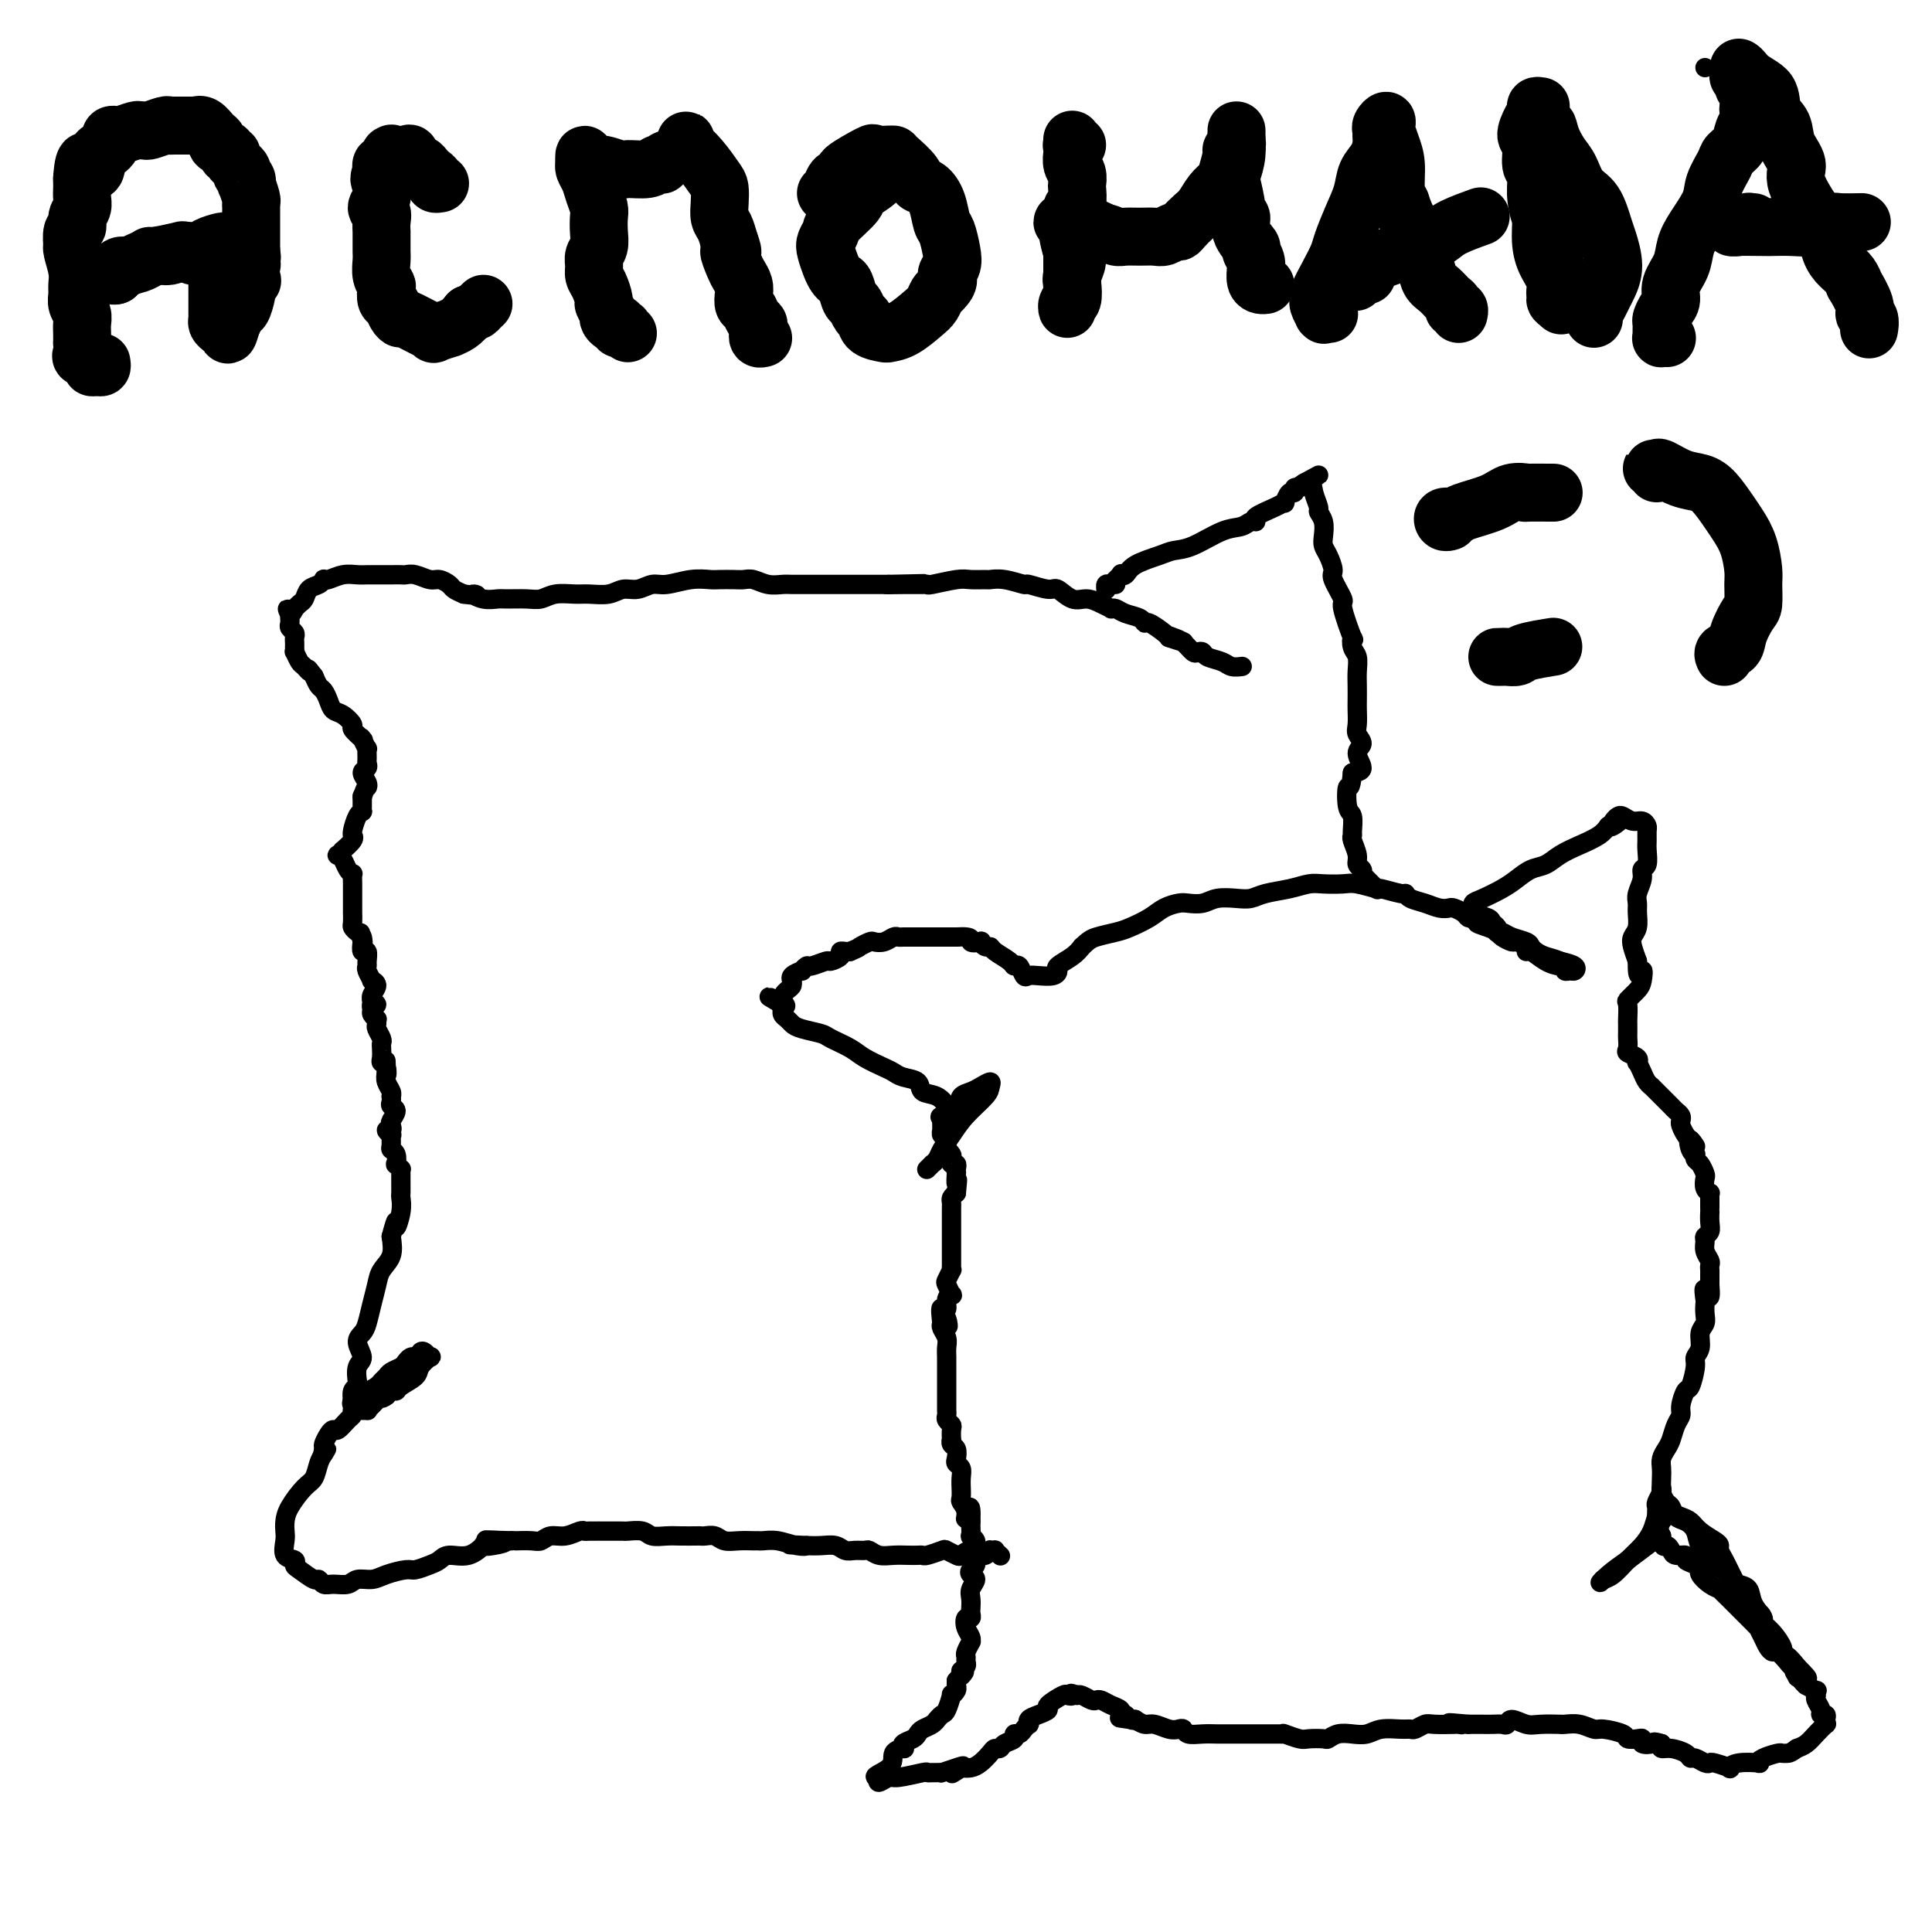 <svg viewBox='0 0 400 400' version='1.1' xmlns='http://www.w3.org/2000/svg' xmlns:xlink='http://www.w3.org/1999/xlink'><g fill='none' stroke='rgb(0,0,0)' stroke-width='4' stroke-linecap='round' stroke-linejoin='round'><path d='M353,14c0.000,0.000 0.000,0.000 0,0c0.000,0.000 0.000,0.000 0,0'/><path d='M197,229c0.123,0.015 0.246,0.030 0,0c-0.246,-0.030 -0.862,-0.106 -1,0c-0.138,0.106 0.202,0.393 0,0c-0.202,-0.393 -0.947,-1.468 -2,-2c-1.053,-0.532 -2.416,-0.523 -3,-1c-0.584,-0.477 -0.390,-1.440 -1,-2c-0.610,-0.560 -2.024,-0.716 -3,-1c-0.976,-0.284 -1.515,-0.696 -2,-1c-0.485,-0.304 -0.915,-0.501 -2,-1c-1.085,-0.499 -2.826,-1.299 -4,-2c-1.174,-0.701 -1.782,-1.301 -3,-2c-1.218,-0.699 -3.047,-1.497 -4,-2c-0.953,-0.503 -1.030,-0.712 -2,-1c-0.970,-0.288 -2.834,-0.656 -4,-1c-1.166,-0.344 -1.633,-0.666 -2,-1c-0.367,-0.334 -0.634,-0.681 -1,-1c-0.366,-0.319 -0.830,-0.611 -1,-1c-0.170,-0.389 -0.046,-0.874 0,-1c0.046,-0.126 0.013,0.107 0,0c-0.013,-0.107 -0.007,-0.553 0,-1'/><path d='M162,208c-5.403,-3.217 -1.409,-0.761 0,0c1.409,0.761 0.235,-0.174 0,-1c-0.235,-0.826 0.471,-1.545 1,-2c0.529,-0.455 0.882,-0.648 1,-1c0.118,-0.352 0.003,-0.864 0,-1c-0.003,-0.136 0.108,0.103 0,0c-0.108,-0.103 -0.434,-0.548 0,-1c0.434,-0.452 1.630,-0.910 2,-1c0.370,-0.090 -0.085,0.187 0,0c0.085,-0.187 0.710,-0.837 1,-1c0.290,-0.163 0.245,0.163 1,0c0.755,-0.163 2.310,-0.814 3,-1c0.690,-0.186 0.514,0.094 1,0c0.486,-0.094 1.636,-0.561 2,-1c0.364,-0.439 -0.056,-0.849 0,-1c0.056,-0.151 0.587,-0.043 1,0c0.413,0.043 0.706,0.022 1,0'/><path d='M176,197c2.198,-0.940 1.692,-0.792 2,-1c0.308,-0.208 1.430,-0.774 2,-1c0.570,-0.226 0.586,-0.113 1,0c0.414,0.113 1.224,0.226 2,0c0.776,-0.226 1.518,-0.793 2,-1c0.482,-0.207 0.705,-0.056 1,0c0.295,0.056 0.661,0.015 1,0c0.339,-0.015 0.651,-0.004 1,0c0.349,0.004 0.737,0.001 1,0c0.263,-0.001 0.402,-0.000 1,0c0.598,0.000 1.655,0.000 2,0c0.345,-0.000 -0.023,-0.000 0,0c0.023,0.000 0.437,0.000 1,0c0.563,-0.000 1.275,-0.000 2,0c0.725,0.000 1.465,0.000 2,0c0.535,-0.000 0.867,-0.000 1,0c0.133,0.000 0.066,0.000 0,0'/><path d='M198,194c3.958,-0.242 2.854,0.653 3,1c0.146,0.347 1.543,0.148 2,0c0.457,-0.148 -0.025,-0.243 0,0c0.025,0.243 0.556,0.826 1,1c0.444,0.174 0.801,-0.061 1,0c0.199,0.061 0.238,0.416 1,1c0.762,0.584 2.245,1.396 3,2c0.755,0.604 0.782,0.999 1,1c0.218,0.001 0.629,-0.391 1,0c0.371,0.391 0.703,1.566 1,2c0.297,0.434 0.560,0.128 1,0c0.440,-0.128 1.056,-0.079 2,0c0.944,0.079 2.217,0.187 3,0c0.783,-0.187 1.076,-0.669 1,-1c-0.076,-0.331 -0.520,-0.512 0,-1c0.520,-0.488 2.006,-1.282 3,-2c0.994,-0.718 1.497,-1.359 2,-2'/><path d='M224,196c1.399,-1.330 1.896,-1.655 3,-2c1.104,-0.345 2.813,-0.709 4,-1c1.187,-0.291 1.850,-0.509 3,-1c1.150,-0.491 2.787,-1.255 4,-2c1.213,-0.745 2.004,-1.471 3,-2c0.996,-0.529 2.199,-0.860 3,-1c0.801,-0.140 1.201,-0.089 2,0c0.799,0.089 1.997,0.217 3,0c1.003,-0.217 1.811,-0.779 3,-1c1.189,-0.221 2.759,-0.101 4,0c1.241,0.101 2.155,0.185 3,0c0.845,-0.185 1.623,-0.638 3,-1c1.377,-0.362 3.353,-0.634 5,-1c1.647,-0.366 2.964,-0.826 4,-1c1.036,-0.174 1.790,-0.062 3,0c1.210,0.062 2.874,0.073 4,0c1.126,-0.073 1.713,-0.231 3,0c1.287,0.231 3.275,0.849 4,1c0.725,0.151 0.189,-0.167 1,0c0.811,0.167 2.969,0.819 4,1c1.031,0.181 0.935,-0.109 1,0c0.065,0.109 0.293,0.617 1,1c0.707,0.383 1.895,0.641 3,1c1.105,0.359 2.127,0.818 3,1c0.873,0.182 1.596,0.087 2,0c0.404,-0.087 0.490,-0.168 1,0c0.510,0.168 1.445,0.584 2,1c0.555,0.416 0.730,0.833 1,1c0.270,0.167 0.635,0.083 1,0'/><path d='M305,190c5.395,1.262 1.884,0.916 1,1c-0.884,0.084 0.861,0.596 2,1c1.139,0.404 1.672,0.699 2,1c0.328,0.301 0.452,0.607 1,1c0.548,0.393 1.521,0.874 2,1c0.479,0.126 0.462,-0.103 1,0c0.538,0.103 1.629,0.539 2,1c0.371,0.461 0.023,0.945 0,1c-0.023,0.055 0.280,-0.321 1,0c0.720,0.321 1.856,1.340 3,2c1.144,0.660 2.296,0.962 3,1c0.704,0.038 0.961,-0.189 1,0c0.039,0.189 -0.142,0.794 0,1c0.142,0.206 0.605,0.014 1,0c0.395,-0.014 0.722,0.150 1,0c0.278,-0.150 0.508,-0.614 0,-1c-0.508,-0.386 -1.754,-0.693 -3,-1'/><path d='M323,199c-1.037,-0.488 -2.130,-0.708 -3,-1c-0.870,-0.292 -1.518,-0.656 -2,-1c-0.482,-0.344 -0.798,-0.667 -1,-1c-0.202,-0.333 -0.289,-0.677 -1,-1c-0.711,-0.323 -2.046,-0.625 -3,-1c-0.954,-0.375 -1.527,-0.821 -2,-1c-0.473,-0.179 -0.845,-0.089 -1,0c-0.155,0.089 -0.091,0.179 0,0c0.091,-0.179 0.211,-0.625 0,-1c-0.211,-0.375 -0.751,-0.678 -1,-1c-0.249,-0.322 -0.206,-0.663 -1,-1c-0.794,-0.337 -2.424,-0.671 -3,-1c-0.576,-0.329 -0.097,-0.654 0,-1c0.097,-0.346 -0.190,-0.712 0,-1c0.190,-0.288 0.855,-0.496 2,-1c1.145,-0.504 2.770,-1.304 4,-2c1.230,-0.696 2.064,-1.289 3,-2c0.936,-0.711 1.973,-1.541 3,-2c1.027,-0.459 2.043,-0.546 3,-1c0.957,-0.454 1.854,-1.276 3,-2c1.146,-0.724 2.539,-1.349 4,-2c1.461,-0.651 2.989,-1.329 4,-2c1.011,-0.671 1.506,-1.336 2,-2'/><path d='M333,171c4.572,-2.739 2.001,-0.586 1,0c-1.001,0.586 -0.434,-0.394 0,-1c0.434,-0.606 0.733,-0.839 1,-1c0.267,-0.161 0.502,-0.251 1,0c0.498,0.251 1.258,0.844 2,1c0.742,0.156 1.467,-0.125 2,0c0.533,0.125 0.876,0.657 1,1c0.124,0.343 0.029,0.497 0,1c-0.029,0.503 0.007,1.355 0,2c-0.007,0.645 -0.058,1.082 0,2c0.058,0.918 0.226,2.315 0,3c-0.226,0.685 -0.845,0.658 -1,1c-0.155,0.342 0.156,1.054 0,2c-0.156,0.946 -0.777,2.126 -1,3c-0.223,0.874 -0.046,1.441 0,2c0.046,0.559 -0.037,1.111 0,2c0.037,0.889 0.196,2.115 0,3c-0.196,0.885 -0.745,1.431 -1,2c-0.255,0.569 -0.216,1.163 0,2c0.216,0.837 0.608,1.919 1,3'/><path d='M339,199c-0.090,4.687 0.683,2.406 1,2c0.317,-0.406 0.176,1.065 0,2c-0.176,0.935 -0.387,1.335 -1,2c-0.613,0.665 -1.628,1.594 -2,2c-0.372,0.406 -0.100,0.290 0,1c0.100,0.710 0.027,2.246 0,3c-0.027,0.754 -0.007,0.726 0,1c0.007,0.274 0.002,0.851 0,1c-0.002,0.149 -0.003,-0.129 0,0c0.003,0.129 0.008,0.664 0,1c-0.008,0.336 -0.030,0.472 0,1c0.030,0.528 0.112,1.446 0,2c-0.112,0.554 -0.419,0.743 0,1c0.419,0.257 1.565,0.583 2,1c0.435,0.417 0.159,0.925 0,1c-0.159,0.075 -0.202,-0.283 0,0c0.202,0.283 0.648,1.206 1,2c0.352,0.794 0.609,1.459 1,2c0.391,0.541 0.917,0.957 1,1c0.083,0.043 -0.275,-0.287 0,0c0.275,0.287 1.184,1.190 2,2c0.816,0.810 1.538,1.525 2,2c0.462,0.475 0.663,0.708 1,1c0.337,0.292 0.811,0.642 1,1c0.189,0.358 0.092,0.725 0,1c-0.092,0.275 -0.179,0.459 0,1c0.179,0.541 0.622,1.440 1,2c0.378,0.560 0.689,0.780 1,1'/><path d='M350,236c2.027,2.835 0.595,0.423 0,0c-0.595,-0.423 -0.353,1.142 0,2c0.353,0.858 0.816,1.007 1,1c0.184,-0.007 0.088,-0.172 0,0c-0.088,0.172 -0.168,0.679 0,1c0.168,0.321 0.585,0.454 1,1c0.415,0.546 0.829,1.505 1,2c0.171,0.495 0.098,0.527 0,1c-0.098,0.473 -0.222,1.387 0,2c0.222,0.613 0.792,0.925 1,1c0.208,0.075 0.056,-0.087 0,0c-0.056,0.087 -0.015,0.421 0,1c0.015,0.579 0.005,1.402 0,2c-0.005,0.598 -0.005,0.973 0,1c0.005,0.027 0.016,-0.292 0,0c-0.016,0.292 -0.058,1.194 0,2c0.058,0.806 0.215,1.515 0,2c-0.215,0.485 -0.804,0.746 -1,1c-0.196,0.254 0.000,0.502 0,1c-0.000,0.498 -0.196,1.246 0,2c0.196,0.754 0.785,1.514 1,2c0.215,0.486 0.058,0.697 0,1c-0.058,0.303 -0.016,0.697 0,1c0.016,0.303 0.004,0.515 0,1c-0.004,0.485 -0.002,1.242 0,2'/><path d='M354,266c0.393,4.756 -0.626,1.645 -1,1c-0.374,-0.645 -0.104,1.177 0,2c0.104,0.823 0.043,0.647 0,1c-0.043,0.353 -0.068,1.236 0,2c0.068,0.764 0.229,1.410 0,2c-0.229,0.590 -0.849,1.126 -1,2c-0.151,0.874 0.167,2.088 0,3c-0.167,0.912 -0.819,1.522 -1,2c-0.181,0.478 0.110,0.824 0,2c-0.110,1.176 -0.621,3.182 -1,4c-0.379,0.818 -0.626,0.450 -1,1c-0.374,0.550 -0.873,2.020 -1,3c-0.127,0.980 0.120,1.470 0,2c-0.120,0.530 -0.607,1.101 -1,2c-0.393,0.899 -0.694,2.127 -1,3c-0.306,0.873 -0.618,1.390 -1,2c-0.382,0.610 -0.833,1.314 -1,2c-0.167,0.686 -0.048,1.353 0,2c0.048,0.647 0.027,1.272 0,2c-0.027,0.728 -0.060,1.557 0,2c0.060,0.443 0.212,0.500 0,1c-0.212,0.500 -0.789,1.443 -1,2c-0.211,0.557 -0.056,0.728 0,1c0.056,0.272 0.014,0.646 0,1c-0.014,0.354 -0.001,0.689 0,1c0.001,0.311 -0.010,0.599 0,1c0.010,0.401 0.041,0.916 0,1c-0.041,0.084 -0.155,-0.262 0,0c0.155,0.262 0.577,1.131 1,2'/><path d='M344,318c0.173,2.885 0.605,2.097 1,2c0.395,-0.097 0.753,0.499 1,1c0.247,0.501 0.381,0.909 1,1c0.619,0.091 1.721,-0.134 2,0c0.279,0.134 -0.267,0.626 0,1c0.267,0.374 1.345,0.628 2,1c0.655,0.372 0.887,0.860 1,1c0.113,0.140 0.106,-0.069 0,0c-0.106,0.069 -0.309,0.417 0,1c0.309,0.583 1.132,1.402 2,2c0.868,0.598 1.780,0.976 2,1c0.220,0.024 -0.254,-0.306 0,0c0.254,0.306 1.235,1.249 2,2c0.765,0.751 1.314,1.310 2,2c0.686,0.690 1.507,1.511 2,2c0.493,0.489 0.657,0.645 1,1c0.343,0.355 0.866,0.908 1,1c0.134,0.092 -0.120,-0.278 0,0c0.120,0.278 0.613,1.206 1,2c0.387,0.794 0.667,1.456 1,2c0.333,0.544 0.720,0.969 1,1c0.280,0.031 0.453,-0.331 1,0c0.547,0.331 1.466,1.357 2,2c0.534,0.643 0.682,0.904 1,1c0.318,0.096 0.805,0.027 1,0c0.195,-0.027 0.097,-0.014 0,0'/><path d='M372,345c4.331,4.346 1.157,1.712 0,1c-1.157,-0.712 -0.298,0.497 0,1c0.298,0.503 0.034,0.300 0,0c-0.034,-0.300 0.161,-0.696 0,-1c-0.161,-0.304 -0.678,-0.517 -1,-1c-0.322,-0.483 -0.449,-1.235 -1,-2c-0.551,-0.765 -1.526,-1.542 -2,-2c-0.474,-0.458 -0.447,-0.597 -1,-1c-0.553,-0.403 -1.687,-1.070 -2,-2c-0.313,-0.930 0.196,-2.123 0,-3c-0.196,-0.877 -1.098,-1.439 -2,-2'/><path d='M363,333c-1.728,-2.230 -1.547,-1.805 -2,-2c-0.453,-0.195 -1.540,-1.010 -2,-2c-0.460,-0.990 -0.294,-2.156 -1,-3c-0.706,-0.844 -2.286,-1.368 -3,-2c-0.714,-0.632 -0.562,-1.373 -1,-2c-0.438,-0.627 -1.465,-1.142 -2,-2c-0.535,-0.858 -0.577,-2.060 -1,-3c-0.423,-0.940 -1.227,-1.617 -2,-2c-0.773,-0.383 -1.513,-0.472 -2,-1c-0.487,-0.528 -0.719,-1.496 -1,-2c-0.281,-0.504 -0.611,-0.543 -1,-1c-0.389,-0.457 -0.835,-1.333 -1,-2c-0.165,-0.667 -0.047,-1.126 0,-1c0.047,0.126 0.024,0.838 0,1c-0.024,0.162 -0.050,-0.224 0,0c0.050,0.224 0.176,1.060 0,2c-0.176,0.940 -0.655,1.985 -1,3c-0.345,1.015 -0.555,1.999 -1,3c-0.445,1.001 -1.125,2.020 -2,3c-0.875,0.980 -1.946,1.923 -3,3c-1.054,1.077 -2.091,2.290 -3,3c-0.909,0.710 -1.688,0.917 -2,1c-0.312,0.083 -0.156,0.041 0,0'/><path d='M332,327c-1.506,1.460 -0.272,0.109 1,-1c1.272,-1.109 2.584,-1.975 4,-3c1.416,-1.025 2.938,-2.209 4,-3c1.062,-0.791 1.663,-1.190 2,-2c0.337,-0.810 0.408,-2.033 1,-3c0.592,-0.967 1.704,-1.679 2,-2c0.296,-0.321 -0.226,-0.251 0,0c0.226,0.251 1.199,0.683 2,1c0.801,0.317 1.429,0.518 2,1c0.571,0.482 1.084,1.245 2,2c0.916,0.755 2.234,1.500 3,2c0.766,0.500 0.979,0.753 1,1c0.021,0.247 -0.150,0.486 0,1c0.150,0.514 0.622,1.302 1,2c0.378,0.698 0.663,1.306 1,2c0.337,0.694 0.725,1.475 1,2c0.275,0.525 0.436,0.795 1,1c0.564,0.205 1.530,0.347 2,1c0.470,0.653 0.445,1.818 1,3c0.555,1.182 1.689,2.383 2,3c0.311,0.617 -0.201,0.652 0,1c0.201,0.348 1.116,1.011 2,2c0.884,0.989 1.738,2.305 2,3c0.262,0.695 -0.068,0.770 0,1c0.068,0.230 0.534,0.615 1,1'/><path d='M370,343c2.196,3.600 0.186,0.601 0,0c-0.186,-0.601 1.451,1.197 2,2c0.549,0.803 0.011,0.612 0,1c-0.011,0.388 0.505,1.357 1,2c0.495,0.643 0.970,0.961 1,1c0.030,0.039 -0.384,-0.200 0,0c0.384,0.200 1.566,0.840 2,1c0.434,0.160 0.120,-0.161 0,0c-0.120,0.161 -0.047,0.804 0,1c0.047,0.196 0.069,-0.053 0,0c-0.069,0.053 -0.229,0.409 0,1c0.229,0.591 0.845,1.416 1,2c0.155,0.584 -0.153,0.925 0,1c0.153,0.075 0.767,-0.118 1,0c0.233,0.118 0.085,0.546 0,1c-0.085,0.454 -0.106,0.934 0,1c0.106,0.066 0.338,-0.281 0,0c-0.338,0.281 -1.245,1.191 -2,2c-0.755,0.809 -1.359,1.517 -2,2c-0.641,0.483 -1.321,0.742 -2,1'/><path d='M372,362c-1.325,0.997 -1.638,0.989 -2,1c-0.362,0.011 -0.773,0.042 -1,0c-0.227,-0.042 -0.270,-0.156 -1,0c-0.730,0.156 -2.148,0.581 -3,1c-0.852,0.419 -1.140,0.831 -1,1c0.140,0.169 0.706,0.094 0,0c-0.706,-0.094 -2.686,-0.208 -4,0c-1.314,0.208 -1.962,0.736 -2,1c-0.038,0.264 0.533,0.263 0,0c-0.533,-0.263 -2.171,-0.788 -3,-1c-0.829,-0.212 -0.850,-0.112 -1,0c-0.150,0.112 -0.428,0.236 -1,0c-0.572,-0.236 -1.439,-0.833 -2,-1c-0.561,-0.167 -0.816,0.096 -1,0c-0.184,-0.096 -0.297,-0.552 -1,-1c-0.703,-0.448 -1.997,-0.890 -3,-1c-1.003,-0.110 -1.715,0.111 -2,0c-0.285,-0.111 -0.142,-0.556 0,-1'/><path d='M344,361c-2.031,-0.635 -1.610,-0.222 -2,0c-0.390,0.222 -1.593,0.253 -2,0c-0.407,-0.253 -0.018,-0.790 0,-1c0.018,-0.210 -0.337,-0.094 -1,0c-0.663,0.094 -1.636,0.165 -2,0c-0.364,-0.165 -0.118,-0.566 -1,-1c-0.882,-0.434 -2.892,-0.901 -4,-1c-1.108,-0.099 -1.313,0.170 -2,0c-0.687,-0.170 -1.857,-0.778 -3,-1c-1.143,-0.222 -2.258,-0.058 -3,0c-0.742,0.058 -1.109,0.011 -1,0c0.109,-0.011 0.695,0.015 0,0c-0.695,-0.015 -2.672,-0.071 -4,0c-1.328,0.071 -2.008,0.268 -3,0c-0.992,-0.268 -2.297,-1.000 -3,-1c-0.703,-0.000 -0.803,0.732 -1,1c-0.197,0.268 -0.489,0.072 -1,0c-0.511,-0.072 -1.240,-0.019 -2,0c-0.760,0.019 -1.551,0.005 -2,0c-0.449,-0.005 -0.557,-0.001 -1,0c-0.443,0.001 -1.222,0.001 -2,0'/><path d='M304,357c-6.642,-0.619 -3.246,-0.167 -2,0c1.246,0.167 0.341,0.049 0,0c-0.341,-0.049 -0.118,-0.027 -1,0c-0.882,0.027 -2.867,0.060 -4,0c-1.133,-0.060 -1.412,-0.213 -2,0c-0.588,0.213 -1.483,0.793 -2,1c-0.517,0.207 -0.655,0.042 -1,0c-0.345,-0.042 -0.897,0.040 -2,0c-1.103,-0.040 -2.758,-0.203 -4,0c-1.242,0.203 -2.071,0.772 -3,1c-0.929,0.228 -1.958,0.113 -3,0c-1.042,-0.113 -2.098,-0.225 -3,0c-0.902,0.225 -1.650,0.789 -2,1c-0.350,0.211 -0.300,0.071 -1,0c-0.700,-0.071 -2.148,-0.072 -3,0c-0.852,0.072 -1.106,0.215 -2,0c-0.894,-0.215 -2.426,-0.790 -3,-1c-0.574,-0.210 -0.188,-0.056 0,0c0.188,0.056 0.178,0.015 -1,0c-1.178,-0.015 -3.526,-0.004 -5,0c-1.474,0.004 -2.076,0.002 -3,0c-0.924,-0.002 -2.170,-0.004 -3,0c-0.830,0.004 -1.244,0.015 -2,0c-0.756,-0.015 -1.854,-0.056 -3,0c-1.146,0.056 -2.341,0.207 -3,0c-0.659,-0.207 -0.781,-0.773 -1,-1c-0.219,-0.227 -0.534,-0.116 -1,0c-0.466,0.116 -1.084,0.237 -2,0c-0.916,-0.237 -2.131,-0.833 -3,-1c-0.869,-0.167 -1.391,0.095 -2,0c-0.609,-0.095 -1.304,-0.548 -2,-1'/><path d='M235,356c-5.808,-0.635 -2.327,-0.222 -1,0c1.327,0.222 0.501,0.253 0,0c-0.501,-0.253 -0.676,-0.788 -1,-1c-0.324,-0.212 -0.797,-0.099 -1,0c-0.203,0.099 -0.134,0.184 0,0c0.134,-0.184 0.335,-0.637 0,-1c-0.335,-0.363 -1.207,-0.637 -2,-1c-0.793,-0.363 -1.508,-0.816 -2,-1c-0.492,-0.184 -0.761,-0.101 -1,0c-0.239,0.101 -0.449,0.219 -1,0c-0.551,-0.219 -1.443,-0.777 -2,-1c-0.557,-0.223 -0.778,-0.112 -1,0'/><path d='M223,351c-2.025,-0.781 -1.087,-0.235 -1,0c0.087,0.235 -0.676,0.157 -1,0c-0.324,-0.157 -0.210,-0.393 -1,0c-0.790,0.393 -2.485,1.416 -3,2c-0.515,0.584 0.150,0.730 0,1c-0.150,0.270 -1.115,0.663 -2,1c-0.885,0.337 -1.690,0.616 -2,1c-0.310,0.384 -0.126,0.873 0,1c0.126,0.127 0.193,-0.106 0,0c-0.193,0.106 -0.647,0.553 -1,1c-0.353,0.447 -0.605,0.894 -1,1c-0.395,0.106 -0.932,-0.130 -1,0c-0.068,0.130 0.333,0.625 0,1c-0.333,0.375 -1.402,0.629 -2,1c-0.598,0.371 -0.727,0.860 -1,1c-0.273,0.140 -0.692,-0.067 -1,0c-0.308,0.067 -0.505,0.410 -1,1c-0.495,0.590 -1.287,1.428 -2,2c-0.713,0.572 -1.347,0.878 -2,1c-0.653,0.122 -1.327,0.061 -2,0'/><path d='M199,366c-3.702,2.337 -0.956,0.679 0,0c0.956,-0.679 0.124,-0.378 -1,0c-1.124,0.378 -2.540,0.834 -3,1c-0.460,0.166 0.035,0.043 0,0c-0.035,-0.043 -0.601,-0.008 -1,0c-0.399,0.008 -0.630,-0.013 -1,0c-0.370,0.013 -0.877,0.061 -1,0c-0.123,-0.061 0.138,-0.229 -1,0c-1.138,0.229 -3.676,0.855 -5,1c-1.324,0.145 -1.433,-0.192 -2,0c-0.567,0.192 -1.590,0.912 -2,1c-0.410,0.088 -0.205,-0.456 0,-1'/><path d='M182,368c-2.206,0.021 0.780,-0.925 2,-2c1.220,-1.075 0.673,-2.277 1,-3c0.327,-0.723 1.527,-0.967 2,-1c0.473,-0.033 0.220,0.146 0,0c-0.220,-0.146 -0.406,-0.616 0,-1c0.406,-0.384 1.405,-0.681 2,-1c0.595,-0.319 0.785,-0.659 1,-1c0.215,-0.341 0.453,-0.683 1,-1c0.547,-0.317 1.403,-0.607 2,-1c0.597,-0.393 0.934,-0.887 1,-1c0.066,-0.113 -0.141,0.156 0,0c0.141,-0.156 0.630,-0.738 1,-1c0.370,-0.262 0.621,-0.203 1,-1c0.379,-0.797 0.886,-2.448 1,-3c0.114,-0.552 -0.166,-0.003 0,0c0.166,0.003 0.776,-0.538 1,-1c0.224,-0.462 0.060,-0.846 0,-1c-0.060,-0.154 -0.016,-0.080 0,0c0.016,0.080 0.005,0.166 0,0c-0.005,-0.166 -0.002,-0.583 0,-1'/><path d='M198,348c2.697,-3.256 1.441,-1.397 1,-1c-0.441,0.397 -0.065,-0.667 0,-1c0.065,-0.333 -0.180,0.067 0,0c0.180,-0.067 0.784,-0.600 1,-1c0.216,-0.400 0.044,-0.667 0,-1c-0.044,-0.333 0.042,-0.733 0,-1c-0.042,-0.267 -0.211,-0.403 0,-1c0.211,-0.597 0.802,-1.656 1,-2c0.198,-0.344 0.004,0.028 0,0c-0.004,-0.028 0.181,-0.456 0,-1c-0.181,-0.544 -0.728,-1.206 -1,-2c-0.272,-0.794 -0.269,-1.721 0,-2c0.269,-0.279 0.803,0.091 1,0c0.197,-0.091 0.058,-0.644 0,-1c-0.058,-0.356 -0.033,-0.515 0,-1c0.033,-0.485 0.074,-1.296 0,-2c-0.074,-0.704 -0.265,-1.302 0,-2c0.265,-0.698 0.984,-1.497 1,-2c0.016,-0.503 -0.670,-0.711 -1,-1c-0.330,-0.289 -0.303,-0.659 0,-1c0.303,-0.341 0.881,-0.654 1,-1c0.119,-0.346 -0.221,-0.724 0,-1c0.221,-0.276 1.001,-0.450 1,-1c-0.001,-0.550 -0.785,-1.474 -1,-2c-0.215,-0.526 0.139,-0.652 0,-1c-0.139,-0.348 -0.769,-0.918 -1,-1c-0.231,-0.082 -0.062,0.324 0,0c0.062,-0.324 0.018,-1.378 0,-2c-0.018,-0.622 -0.009,-0.811 0,-1'/><path d='M201,315c0.221,-5.302 -0.725,-2.055 -1,-1c-0.275,1.055 0.123,-0.080 0,-1c-0.123,-0.920 -0.765,-1.625 -1,-2c-0.235,-0.375 -0.062,-0.419 0,-1c0.062,-0.581 0.013,-1.700 0,-2c-0.013,-0.300 0.010,0.219 0,0c-0.010,-0.219 -0.054,-1.176 0,-2c0.054,-0.824 0.207,-1.516 0,-2c-0.207,-0.484 -0.773,-0.761 -1,-1c-0.227,-0.239 -0.113,-0.440 0,-1c0.113,-0.560 0.226,-1.477 0,-2c-0.226,-0.523 -0.792,-0.651 -1,-1c-0.208,-0.349 -0.060,-0.920 0,-1c0.060,-0.080 0.030,0.329 0,0c-0.030,-0.329 -0.061,-1.398 0,-2c0.061,-0.602 0.212,-0.738 0,-1c-0.212,-0.262 -0.789,-0.651 -1,-1c-0.211,-0.349 -0.057,-0.658 0,-1c0.057,-0.342 0.015,-0.717 0,-1c-0.015,-0.283 -0.004,-0.475 0,-1c0.004,-0.525 0.001,-1.383 0,-2c-0.001,-0.617 -0.000,-0.994 0,-1c0.000,-0.006 0.000,0.360 0,0c-0.000,-0.360 -0.000,-1.448 0,-2c0.000,-0.552 0.001,-0.570 0,-1c-0.001,-0.430 -0.004,-1.271 0,-2c0.004,-0.729 0.015,-1.347 0,-2c-0.015,-0.653 -0.056,-1.340 0,-2c0.056,-0.660 0.207,-1.293 0,-2c-0.207,-0.707 -0.774,-1.488 -1,-2c-0.226,-0.512 -0.113,-0.756 0,-1'/><path d='M195,274c-0.717,-6.293 0.491,-1.527 1,0c0.509,1.527 0.317,-0.186 0,-1c-0.317,-0.814 -0.761,-0.730 -1,-1c-0.239,-0.270 -0.273,-0.893 0,-1c0.273,-0.107 0.854,0.304 1,0c0.146,-0.304 -0.144,-1.323 0,-2c0.144,-0.677 0.722,-1.012 1,-1c0.278,0.012 0.257,0.372 0,0c-0.257,-0.372 -0.748,-1.476 -1,-2c-0.252,-0.524 -0.264,-0.469 0,-1c0.264,-0.531 0.803,-1.647 1,-2c0.197,-0.353 0.053,0.056 0,0c-0.053,-0.056 -0.014,-0.576 0,-1c0.014,-0.424 0.004,-0.751 0,-1c-0.004,-0.249 -0.001,-0.419 0,-1c0.001,-0.581 0.000,-1.574 0,-2c-0.000,-0.426 -0.000,-0.285 0,-1c0.000,-0.715 0.000,-2.286 0,-3c-0.000,-0.714 -0.001,-0.573 0,-1c0.001,-0.427 0.003,-1.424 0,-2c-0.003,-0.576 -0.011,-0.732 0,-1c0.011,-0.268 0.041,-0.649 0,-1c-0.041,-0.351 -0.155,-0.672 0,-1c0.155,-0.328 0.577,-0.664 1,-1'/><path d='M198,247c0.464,-4.505 0.125,-2.269 0,-2c-0.125,0.269 -0.037,-1.430 0,-2c0.037,-0.570 0.024,-0.012 0,0c-0.024,0.012 -0.058,-0.521 0,-1c0.058,-0.479 0.208,-0.903 0,-1c-0.208,-0.097 -0.774,0.133 -1,0c-0.226,-0.133 -0.113,-0.628 0,-1c0.113,-0.372 0.226,-0.622 0,-1c-0.226,-0.378 -0.793,-0.885 -1,-1c-0.207,-0.115 -0.056,0.161 0,0c0.056,-0.161 0.016,-0.760 0,-1c-0.016,-0.240 -0.008,-0.120 0,0'/><path d='M196,237c-0.326,-1.708 -0.140,-0.978 0,-1c0.140,-0.022 0.234,-0.794 0,-1c-0.234,-0.206 -0.795,0.156 -1,0c-0.205,-0.156 -0.055,-0.830 0,-1c0.055,-0.170 0.015,0.164 0,0c-0.015,-0.164 -0.004,-0.828 0,-1c0.004,-0.172 0.001,0.146 0,0c-0.001,-0.146 -0.000,-0.756 0,-1c0.000,-0.244 0.000,-0.122 0,0'/><path d='M195,232c-0.328,-0.908 -0.646,-0.677 0,-1c0.646,-0.323 2.258,-1.201 3,-2c0.742,-0.799 0.616,-1.518 1,-2c0.384,-0.482 1.279,-0.727 2,-1c0.721,-0.273 1.266,-0.573 2,-1c0.734,-0.427 1.655,-0.981 2,-1c0.345,-0.019 0.114,0.498 0,1c-0.114,0.502 -0.110,0.988 -1,2c-0.890,1.012 -2.673,2.548 -4,4c-1.327,1.452 -2.197,2.819 -3,4c-0.803,1.181 -1.539,2.177 -2,3c-0.461,0.823 -0.646,1.475 -1,2c-0.354,0.525 -0.879,0.924 -1,1c-0.121,0.076 0.160,-0.172 0,0c-0.160,0.172 -0.760,0.763 -1,1c-0.240,0.237 -0.120,0.118 0,0'/><path d='M207,322c0.122,0.113 0.244,0.225 0,0c-0.244,-0.225 -0.853,-0.789 -1,-1c-0.147,-0.211 0.167,-0.071 0,0c-0.167,0.071 -0.814,0.073 -1,0c-0.186,-0.073 0.088,-0.220 0,0c-0.088,0.220 -0.538,0.809 -1,1c-0.462,0.191 -0.935,-0.014 -1,0c-0.065,0.014 0.276,0.249 0,0c-0.276,-0.249 -1.171,-0.982 -2,-1c-0.829,-0.018 -1.592,0.678 -2,1c-0.408,0.322 -0.463,0.268 -1,0c-0.537,-0.268 -1.558,-0.751 -2,-1c-0.442,-0.249 -0.306,-0.263 -1,0c-0.694,0.263 -2.219,0.802 -3,1c-0.781,0.198 -0.817,0.054 -1,0c-0.183,-0.054 -0.511,-0.018 -1,0c-0.489,0.018 -1.138,0.019 -2,0c-0.862,-0.019 -1.936,-0.058 -3,0c-1.064,0.058 -2.120,0.213 -3,0c-0.880,-0.213 -1.586,-0.793 -2,-1c-0.414,-0.207 -0.537,-0.041 -1,0c-0.463,0.041 -1.268,-0.041 -2,0c-0.732,0.041 -1.392,0.207 -2,0c-0.608,-0.207 -1.164,-0.786 -2,-1c-0.836,-0.214 -1.953,-0.061 -3,0c-1.047,0.061 -2.023,0.031 -3,0'/><path d='M167,320c-6.407,-0.326 -2.424,-0.140 -1,0c1.424,0.140 0.289,0.234 -1,0c-1.289,-0.234 -2.732,-0.795 -4,-1c-1.268,-0.205 -2.360,-0.054 -3,0c-0.640,0.054 -0.829,0.011 -1,0c-0.171,-0.011 -0.326,0.011 -1,0c-0.674,-0.011 -1.869,-0.056 -3,0c-1.131,0.056 -2.199,0.211 -3,0c-0.801,-0.211 -1.334,-0.789 -2,-1c-0.666,-0.211 -1.465,-0.057 -2,0c-0.535,0.057 -0.805,0.016 -1,0c-0.195,-0.016 -0.316,-0.008 -1,0c-0.684,0.008 -1.931,0.016 -3,0c-1.069,-0.016 -1.960,-0.057 -3,0c-1.040,0.057 -2.229,0.211 -3,0c-0.771,-0.211 -1.124,-0.789 -2,-1c-0.876,-0.211 -2.273,-0.057 -3,0c-0.727,0.057 -0.783,0.015 -1,0c-0.217,-0.015 -0.596,-0.005 -1,0c-0.404,0.005 -0.835,0.005 -2,0c-1.165,-0.005 -3.064,-0.017 -4,0c-0.936,0.017 -0.908,0.061 -1,0c-0.092,-0.061 -0.302,-0.227 -1,0c-0.698,0.227 -1.883,0.845 -3,1c-1.117,0.155 -2.165,-0.155 -3,0c-0.835,0.155 -1.456,0.773 -2,1c-0.544,0.227 -1.012,0.061 -2,0c-0.988,-0.061 -2.497,-0.016 -3,0c-0.503,0.016 -0.001,0.005 0,0c0.001,-0.005 -0.500,-0.002 -1,0'/><path d='M106,319c-9.803,-0.213 -3.811,-0.245 -2,0c1.811,0.245 -0.558,0.769 -2,1c-1.442,0.231 -1.958,0.170 -2,0c-0.042,-0.170 0.390,-0.449 0,0c-0.390,0.449 -1.603,1.627 -3,2c-1.397,0.373 -2.977,-0.058 -4,0c-1.023,0.058 -1.488,0.607 -2,1c-0.512,0.393 -1.070,0.631 -2,1c-0.930,0.369 -2.231,0.868 -3,1c-0.769,0.132 -1.006,-0.104 -2,0c-0.994,0.104 -2.745,0.549 -4,1c-1.255,0.451 -2.013,0.906 -3,1c-0.987,0.094 -2.201,-0.175 -3,0c-0.799,0.175 -1.182,0.795 -2,1c-0.818,0.205 -2.072,-0.004 -3,0c-0.928,0.004 -1.531,0.223 -2,0c-0.469,-0.223 -0.803,-0.886 -1,-1c-0.197,-0.114 -0.256,0.322 -1,0c-0.744,-0.322 -2.171,-1.402 -3,-2c-0.829,-0.598 -1.059,-0.712 -1,-1c0.059,-0.288 0.408,-0.748 0,-1c-0.408,-0.252 -1.572,-0.296 -2,-1c-0.428,-0.704 -0.119,-2.069 0,-3c0.119,-0.931 0.049,-1.428 0,-2c-0.049,-0.572 -0.077,-1.221 0,-2c0.077,-0.779 0.258,-1.689 1,-3c0.742,-1.311 2.044,-3.021 3,-4c0.956,-0.979 1.565,-1.225 2,-2c0.435,-0.775 0.696,-2.079 1,-3c0.304,-0.921 0.652,-1.461 1,-2'/><path d='M67,301c1.234,-2.114 0.320,-0.399 0,0c-0.320,0.399 -0.045,-0.518 0,-1c0.045,-0.482 -0.139,-0.528 0,-1c0.139,-0.472 0.601,-1.369 1,-2c0.399,-0.631 0.734,-0.995 1,-1c0.266,-0.005 0.464,0.349 1,0c0.536,-0.349 1.410,-1.402 2,-2c0.590,-0.598 0.897,-0.742 1,-1c0.103,-0.258 0.001,-0.629 0,-1c-0.001,-0.371 0.097,-0.744 0,-1c-0.097,-0.256 -0.391,-0.397 0,-1c0.391,-0.603 1.467,-1.667 2,-2c0.533,-0.333 0.523,0.065 1,0c0.477,-0.065 1.441,-0.595 2,-1c0.559,-0.405 0.713,-0.686 1,-1c0.287,-0.314 0.707,-0.662 1,-1c0.293,-0.338 0.460,-0.665 1,-1c0.540,-0.335 1.454,-0.677 2,-1c0.546,-0.323 0.724,-0.625 1,-1c0.276,-0.375 0.650,-0.821 1,-1c0.350,-0.179 0.675,-0.089 1,0'/><path d='M86,281c1.941,-1.027 1.292,-0.095 1,0c-0.292,0.095 -0.229,-0.648 0,-1c0.229,-0.352 0.625,-0.313 1,0c0.375,0.313 0.731,0.899 1,1c0.269,0.101 0.451,-0.284 0,0c-0.451,0.284 -1.535,1.238 -2,2c-0.465,0.762 -0.310,1.331 -1,2c-0.690,0.669 -2.226,1.437 -3,2c-0.774,0.563 -0.785,0.921 -1,1c-0.215,0.079 -0.633,-0.120 -1,0c-0.367,0.120 -0.684,0.560 -1,1'/><path d='M80,289c-1.516,1.133 -0.805,-0.036 -1,0c-0.195,0.036 -1.296,1.277 -2,2c-0.704,0.723 -1.012,0.927 -1,1c0.012,0.073 0.343,0.016 0,0c-0.343,-0.016 -1.360,0.008 -2,0c-0.640,-0.008 -0.905,-0.047 -1,0c-0.095,0.047 -0.022,0.181 0,0c0.022,-0.181 -0.008,-0.677 0,-1c0.008,-0.323 0.053,-0.475 0,-1c-0.053,-0.525 -0.205,-1.424 0,-2c0.205,-0.576 0.768,-0.829 1,-1c0.232,-0.171 0.132,-0.259 0,-1c-0.132,-0.741 -0.295,-2.136 0,-3c0.295,-0.864 1.049,-1.196 1,-2c-0.049,-0.804 -0.899,-2.081 -1,-3c-0.101,-0.919 0.549,-1.481 1,-2c0.451,-0.519 0.703,-0.995 1,-2c0.297,-1.005 0.640,-2.540 1,-4c0.360,-1.460 0.736,-2.845 1,-4c0.264,-1.155 0.417,-2.080 1,-3c0.583,-0.920 1.595,-1.834 2,-3c0.405,-1.166 0.202,-2.583 0,-4'/><path d='M81,256c1.403,-5.268 0.912,-2.436 1,-2c0.088,0.436 0.756,-1.522 1,-3c0.244,-1.478 0.065,-2.477 0,-3c-0.065,-0.523 -0.016,-0.570 0,-1c0.016,-0.430 0.001,-1.244 0,-2c-0.001,-0.756 0.014,-1.455 0,-2c-0.014,-0.545 -0.055,-0.937 0,-1c0.055,-0.063 0.207,0.204 0,0c-0.207,-0.204 -0.773,-0.879 -1,-1c-0.227,-0.121 -0.114,0.314 0,0c0.114,-0.314 0.228,-1.375 0,-2c-0.228,-0.625 -0.798,-0.812 -1,-1c-0.202,-0.188 -0.036,-0.375 0,-1c0.036,-0.625 -0.057,-1.687 0,-2c0.057,-0.313 0.263,0.124 0,0c-0.263,-0.124 -0.994,-0.811 -1,-1c-0.006,-0.189 0.713,0.118 1,0c0.287,-0.118 0.144,-0.661 0,-1c-0.144,-0.339 -0.287,-0.473 0,-1c0.287,-0.527 1.005,-1.447 1,-2c-0.005,-0.553 -0.732,-0.739 -1,-1c-0.268,-0.261 -0.075,-0.598 0,-1c0.075,-0.402 0.034,-0.870 0,-1c-0.034,-0.130 -0.061,0.079 0,0c0.061,-0.079 0.209,-0.444 0,-1c-0.209,-0.556 -0.774,-1.302 -1,-2c-0.226,-0.698 -0.113,-1.349 0,-2'/><path d='M80,222c-0.171,-5.213 -0.098,-1.246 0,0c0.098,1.246 0.222,-0.230 0,-1c-0.222,-0.770 -0.791,-0.835 -1,-1c-0.209,-0.165 -0.060,-0.429 0,-1c0.060,-0.571 0.030,-1.448 0,-2c-0.030,-0.552 -0.061,-0.779 0,-1c0.061,-0.221 0.214,-0.437 0,-1c-0.214,-0.563 -0.793,-1.475 -1,-2c-0.207,-0.525 -0.041,-0.665 0,-1c0.041,-0.335 -0.043,-0.864 0,-1c0.043,-0.136 0.212,0.122 0,0c-0.212,-0.122 -0.807,-0.625 -1,-1c-0.193,-0.375 0.015,-0.622 0,-1c-0.015,-0.378 -0.254,-0.888 0,-1c0.254,-0.112 1.001,0.174 1,0c-0.001,-0.174 -0.750,-0.807 -1,-1c-0.250,-0.193 0.001,0.055 0,0c-0.001,-0.055 -0.253,-0.414 0,-1c0.253,-0.586 1.010,-1.400 1,-2c-0.010,-0.600 -0.788,-0.985 -1,-1c-0.212,-0.015 0.140,0.342 0,0c-0.140,-0.342 -0.773,-1.383 -1,-2c-0.227,-0.617 -0.047,-0.812 0,-1c0.047,-0.188 -0.039,-0.370 0,-1c0.039,-0.630 0.203,-1.708 0,-2c-0.203,-0.292 -0.772,0.202 -1,0c-0.228,-0.202 -0.114,-1.101 0,-2'/><path d='M75,195c-0.785,-4.129 -0.249,-0.950 0,0c0.249,0.950 0.210,-0.328 0,-1c-0.210,-0.672 -0.592,-0.738 -1,-1c-0.408,-0.262 -0.841,-0.719 -1,-1c-0.159,-0.281 -0.043,-0.385 0,-1c0.043,-0.615 0.011,-1.740 0,-2c-0.011,-0.260 -0.003,0.345 0,0c0.003,-0.345 0.001,-1.641 0,-2c-0.001,-0.359 0.001,0.220 0,0c-0.001,-0.220 -0.003,-1.238 0,-2c0.003,-0.762 0.012,-1.268 0,-2c-0.012,-0.732 -0.045,-1.689 0,-2c0.045,-0.311 0.169,0.023 0,0c-0.169,-0.023 -0.629,-0.403 -1,-1c-0.371,-0.597 -0.651,-1.412 -1,-2c-0.349,-0.588 -0.765,-0.949 -1,-1c-0.235,-0.051 -0.287,0.207 0,0c0.287,-0.207 0.914,-0.878 1,-1c0.086,-0.122 -0.370,0.306 0,0c0.370,-0.306 1.566,-1.346 2,-2c0.434,-0.654 0.106,-0.921 0,-1c-0.106,-0.079 0.010,0.032 0,0c-0.010,-0.032 -0.146,-0.207 0,-1c0.146,-0.793 0.575,-2.206 1,-3c0.425,-0.794 0.846,-0.970 1,-1c0.154,-0.030 0.041,0.085 0,0c-0.041,-0.085 -0.011,-0.369 0,-1c0.011,-0.631 0.003,-1.609 0,-2c-0.003,-0.391 -0.002,-0.196 0,0'/><path d='M75,165c0.825,-2.433 0.886,-2.014 1,-2c0.114,0.014 0.279,-0.376 0,-1c-0.279,-0.624 -1.003,-1.482 -1,-2c0.003,-0.518 0.734,-0.697 1,-1c0.266,-0.303 0.068,-0.730 0,-1c-0.068,-0.270 -0.005,-0.385 0,-1c0.005,-0.615 -0.049,-1.732 0,-2c0.049,-0.268 0.201,0.314 0,0c-0.201,-0.314 -0.756,-1.522 -1,-2c-0.244,-0.478 -0.176,-0.226 0,0c0.176,0.226 0.461,0.426 0,0c-0.461,-0.426 -1.668,-1.479 -2,-2c-0.332,-0.521 0.209,-0.511 0,-1c-0.209,-0.489 -1.169,-1.478 -2,-2c-0.831,-0.522 -1.532,-0.576 -2,-1c-0.468,-0.424 -0.703,-1.217 -1,-2c-0.297,-0.783 -0.657,-1.557 -1,-2c-0.343,-0.443 -0.669,-0.555 -1,-1c-0.331,-0.445 -0.665,-1.222 -1,-2'/><path d='M65,140c-1.879,-2.494 -1.078,-1.227 -1,-1c0.078,0.227 -0.568,-0.584 -1,-1c-0.432,-0.416 -0.652,-0.436 -1,-1c-0.348,-0.564 -0.825,-1.671 -1,-2c-0.175,-0.329 -0.047,0.119 0,0c0.047,-0.119 0.014,-0.805 0,-1c-0.014,-0.195 -0.007,0.103 0,0c0.007,-0.103 0.016,-0.605 0,-1c-0.016,-0.395 -0.057,-0.683 0,-1c0.057,-0.317 0.211,-0.662 0,-1c-0.211,-0.338 -0.789,-0.668 -1,-1c-0.211,-0.332 -0.057,-0.666 0,-1c0.057,-0.334 0.016,-0.667 0,-1c-0.016,-0.333 -0.008,-0.667 0,-1'/><path d='M60,127c-0.838,-1.947 -0.431,-0.313 0,0c0.431,0.313 0.888,-0.693 1,-1c0.112,-0.307 -0.121,0.087 0,0c0.121,-0.087 0.597,-0.654 1,-1c0.403,-0.346 0.735,-0.471 1,-1c0.265,-0.529 0.465,-1.461 1,-2c0.535,-0.539 1.406,-0.684 2,-1c0.594,-0.316 0.911,-0.803 1,-1c0.089,-0.197 -0.049,-0.105 0,0c0.049,0.105 0.287,0.224 1,0c0.713,-0.224 1.903,-0.792 3,-1c1.097,-0.208 2.101,-0.056 3,0c0.899,0.056 1.693,0.015 2,0c0.307,-0.015 0.126,-0.005 1,0c0.874,0.005 2.804,0.005 4,0c1.196,-0.005 1.657,-0.016 2,0c0.343,0.016 0.568,0.060 1,0c0.432,-0.060 1.071,-0.223 2,0c0.929,0.223 2.150,0.833 3,1c0.850,0.167 1.331,-0.110 2,0c0.669,0.110 1.526,0.607 2,1c0.474,0.393 0.564,0.684 1,1c0.436,0.316 1.218,0.658 2,1'/><path d='M96,123c4.243,0.558 2.351,-0.047 2,0c-0.351,0.047 0.840,0.746 2,1c1.160,0.254 2.291,0.064 3,0c0.709,-0.064 0.998,-0.003 2,0c1.002,0.003 2.718,-0.052 4,0c1.282,0.052 2.132,0.211 3,0c0.868,-0.211 1.754,-0.793 3,-1c1.246,-0.207 2.850,-0.040 4,0c1.150,0.040 1.844,-0.046 3,0c1.156,0.046 2.772,0.224 4,0c1.228,-0.224 2.067,-0.848 3,-1c0.933,-0.152 1.959,0.170 3,0c1.041,-0.170 2.098,-0.830 3,-1c0.902,-0.170 1.649,0.151 3,0c1.351,-0.151 3.307,-0.772 5,-1c1.693,-0.228 3.124,-0.062 4,0c0.876,0.062 1.196,0.020 2,0c0.804,-0.020 2.092,-0.020 3,0c0.908,0.020 1.435,0.058 2,0c0.565,-0.058 1.166,-0.212 2,0c0.834,0.212 1.900,0.789 3,1c1.100,0.211 2.233,0.057 3,0c0.767,-0.057 1.167,-0.015 2,0c0.833,0.015 2.099,0.004 3,0c0.901,-0.004 1.438,-0.001 2,0c0.562,0.001 1.148,0.000 2,0c0.852,-0.000 1.972,-0.000 3,0c1.028,0.000 1.966,0.000 3,0c1.034,-0.000 2.163,-0.000 3,0c0.837,0.000 1.382,0.000 2,0c0.618,-0.000 1.309,-0.000 2,0'/><path d='M184,121c13.779,-0.309 4.227,-0.082 1,0c-3.227,0.082 -0.130,0.018 2,0c2.130,-0.018 3.293,0.009 4,0c0.707,-0.009 0.957,-0.055 1,0c0.043,0.055 -0.120,0.211 1,0c1.120,-0.211 3.523,-0.790 5,-1c1.477,-0.210 2.029,-0.052 3,0c0.971,0.052 2.362,-0.001 3,0c0.638,0.001 0.525,0.057 1,0c0.475,-0.057 1.540,-0.228 3,0c1.460,0.228 3.314,0.853 4,1c0.686,0.147 0.203,-0.186 1,0c0.797,0.186 2.874,0.890 4,1c1.126,0.110 1.300,-0.373 2,0c0.700,0.373 1.924,1.603 3,2c1.076,0.397 2.004,-0.038 3,0c0.996,0.038 2.062,0.549 3,1c0.938,0.451 1.750,0.841 2,1c0.250,0.159 -0.063,0.085 0,0c0.063,-0.085 0.501,-0.182 1,0c0.499,0.182 1.058,0.644 2,1c0.942,0.356 2.266,0.606 3,1c0.734,0.394 0.877,0.930 1,1c0.123,0.070 0.225,-0.327 1,0c0.775,0.327 2.221,1.379 3,2c0.779,0.621 0.889,0.810 1,1'/><path d='M242,132c5.511,1.864 2.289,0.524 1,0c-1.289,-0.524 -0.643,-0.232 0,0c0.643,0.232 1.284,0.405 2,1c0.716,0.595 1.508,1.612 2,2c0.492,0.388 0.684,0.146 1,0c0.316,-0.146 0.758,-0.197 1,0c0.242,0.197 0.286,0.641 1,1c0.714,0.359 2.099,0.632 3,1c0.901,0.368 1.320,0.830 2,1c0.680,0.170 1.623,0.049 2,0c0.377,-0.049 0.189,-0.024 0,0'/><path d='M231,121c-0.310,0.031 -0.619,0.061 -1,0c-0.381,-0.061 -0.832,-0.214 -1,0c-0.168,0.214 -0.051,0.796 0,1c0.051,0.204 0.037,0.030 0,0c-0.037,-0.030 -0.098,0.085 0,0c0.098,-0.085 0.355,-0.368 1,-1c0.645,-0.632 1.678,-1.612 2,-2c0.322,-0.388 -0.066,-0.184 0,0c0.066,0.184 0.588,0.350 1,0c0.412,-0.350 0.714,-1.215 2,-2c1.286,-0.785 3.555,-1.491 5,-2c1.445,-0.509 2.064,-0.820 3,-1c0.936,-0.180 2.189,-0.230 4,-1c1.811,-0.770 4.181,-2.261 6,-3c1.819,-0.739 3.089,-0.726 4,-1c0.911,-0.274 1.463,-0.834 2,-1c0.537,-0.166 1.057,0.063 1,0c-0.057,-0.063 -0.692,-0.417 0,-1c0.692,-0.583 2.711,-1.395 4,-2c1.289,-0.605 1.847,-1.003 2,-1c0.153,0.003 -0.100,0.408 0,0c0.100,-0.408 0.552,-1.629 1,-2c0.448,-0.371 0.893,0.107 1,0c0.107,-0.107 -0.125,-0.798 0,-1c0.125,-0.202 0.607,0.085 1,0c0.393,-0.085 0.696,-0.543 1,-1'/><path d='M270,100c5.984,-3.229 1.445,-0.800 0,0c-1.445,0.800 0.205,-0.029 1,0c0.795,0.029 0.735,0.918 1,2c0.265,1.082 0.855,2.359 1,3c0.145,0.641 -0.155,0.646 0,1c0.155,0.354 0.764,1.058 1,2c0.236,0.942 0.100,2.123 0,3c-0.100,0.877 -0.162,1.451 0,2c0.162,0.549 0.549,1.073 1,2c0.451,0.927 0.965,2.257 1,3c0.035,0.743 -0.411,0.897 0,2c0.411,1.103 1.678,3.153 2,4c0.322,0.847 -0.302,0.491 0,2c0.302,1.509 1.531,4.883 2,6c0.469,1.117 0.178,-0.021 0,0c-0.178,0.021 -0.244,1.203 0,2c0.244,0.797 0.797,1.210 1,2c0.203,0.790 0.055,1.959 0,3c-0.055,1.041 -0.016,1.955 0,3c0.016,1.045 0.009,2.220 0,3c-0.009,0.780 -0.022,1.166 0,2c0.022,0.834 0.078,2.115 0,3c-0.078,0.885 -0.289,1.375 0,2c0.289,0.625 1.077,1.384 1,2c-0.077,0.616 -1.021,1.089 -1,2c0.021,0.911 1.006,2.260 1,3c-0.006,0.740 -1.003,0.870 -2,1'/><path d='M280,160c-0.365,4.170 -0.777,2.595 -1,3c-0.223,0.405 -0.257,2.789 0,4c0.257,1.211 0.805,1.248 1,2c0.195,0.752 0.037,2.219 0,3c-0.037,0.781 0.046,0.878 0,1c-0.046,0.122 -0.223,0.271 0,1c0.223,0.729 0.844,2.037 1,3c0.156,0.963 -0.153,1.580 0,2c0.153,0.420 0.766,0.642 1,1c0.234,0.358 0.087,0.852 0,1c-0.087,0.148 -0.114,-0.052 0,0c0.114,0.052 0.371,0.354 1,1c0.629,0.646 1.631,1.635 2,2c0.369,0.365 0.105,0.104 0,0c-0.105,-0.104 -0.053,-0.052 0,0'/></g>
<g fill='none' stroke='rgb(0,0,0)' stroke-width='12' stroke-linecap='round' stroke-linejoin='round'><path d='M21,75c0.079,0.429 0.157,0.858 0,1c-0.157,0.142 -0.550,-0.002 -1,0c-0.450,0.002 -0.958,0.150 -1,0c-0.042,-0.150 0.381,-0.599 0,-1c-0.381,-0.401 -1.566,-0.754 -2,-1c-0.434,-0.246 -0.117,-0.383 0,-1c0.117,-0.617 0.032,-1.712 0,-2c-0.032,-0.288 -0.012,0.232 0,0c0.012,-0.232 0.017,-1.217 0,-2c-0.017,-0.783 -0.058,-1.364 0,-2c0.058,-0.636 0.213,-1.327 0,-2c-0.213,-0.673 -0.793,-1.329 -1,-2c-0.207,-0.671 -0.042,-1.357 0,-2c0.042,-0.643 -0.041,-1.241 0,-2c0.041,-0.759 0.206,-1.678 0,-3c-0.206,-1.322 -0.783,-3.046 -1,-4c-0.217,-0.954 -0.073,-1.137 0,-1c0.073,0.137 0.076,0.595 0,0c-0.076,-0.595 -0.231,-2.242 0,-3c0.231,-0.758 0.846,-0.627 1,-1c0.154,-0.373 -0.155,-1.252 0,-2c0.155,-0.748 0.774,-1.366 1,-2c0.226,-0.634 0.061,-1.283 0,-2c-0.061,-0.717 -0.016,-1.501 0,-2c0.016,-0.499 0.005,-0.714 0,-1c-0.005,-0.286 -0.002,-0.643 0,-1'/><path d='M17,37c0.389,-6.144 1.361,-3.004 2,-2c0.639,1.004 0.945,-0.126 1,-1c0.055,-0.874 -0.143,-1.491 0,-2c0.143,-0.509 0.626,-0.911 1,-1c0.374,-0.089 0.640,0.133 1,0c0.360,-0.133 0.815,-0.623 1,-1c0.185,-0.377 0.098,-0.641 0,-1c-0.098,-0.359 -0.209,-0.814 0,-1c0.209,-0.186 0.739,-0.103 1,0c0.261,0.103 0.253,0.225 1,0c0.747,-0.225 2.249,-0.796 3,-1c0.751,-0.204 0.751,-0.041 1,0c0.249,0.041 0.749,-0.042 1,0c0.251,0.042 0.255,0.207 1,0c0.745,-0.207 2.230,-0.788 3,-1c0.770,-0.212 0.825,-0.057 1,0c0.175,0.057 0.470,0.015 1,0c0.530,-0.015 1.294,-0.004 2,0c0.706,0.004 1.353,0.002 2,0'/><path d='M40,26c2.514,-0.280 1.298,0.019 1,0c-0.298,-0.019 0.320,-0.356 1,0c0.680,0.356 1.421,1.406 2,2c0.579,0.594 0.997,0.733 1,1c0.003,0.267 -0.408,0.662 0,1c0.408,0.338 1.634,0.619 2,1c0.366,0.381 -0.127,0.862 0,1c0.127,0.138 0.875,-0.065 1,0c0.125,0.065 -0.373,0.400 0,1c0.373,0.600 1.615,1.464 2,2c0.385,0.536 -0.089,0.743 0,1c0.089,0.257 0.742,0.565 1,1c0.258,0.435 0.122,0.996 0,1c-0.122,0.004 -0.229,-0.550 0,0c0.229,0.550 0.793,2.205 1,3c0.207,0.795 0.055,0.730 0,1c-0.055,0.270 -0.015,0.873 0,1c0.015,0.127 0.004,-0.223 0,0c-0.004,0.223 -0.001,1.019 0,2c0.001,0.981 0.000,2.149 0,3c-0.000,0.851 -0.000,1.386 0,2c0.000,0.614 0.000,1.307 0,2'/><path d='M52,52c0.310,2.566 0.084,0.481 0,0c-0.084,-0.481 -0.027,0.643 0,1c0.027,0.357 0.025,-0.054 0,0c-0.025,0.054 -0.072,0.574 0,1c0.072,0.426 0.264,0.758 0,1c-0.264,0.242 -0.985,0.394 -1,1c-0.015,0.606 0.676,1.666 1,2c0.324,0.334 0.280,-0.056 0,0c-0.280,0.056 -0.797,0.560 -1,1c-0.203,0.440 -0.093,0.815 0,1c0.093,0.185 0.168,0.180 0,1c-0.168,0.820 -0.580,2.467 -1,3c-0.420,0.533 -0.848,-0.046 -1,0c-0.152,0.046 -0.027,0.717 0,1c0.027,0.283 -0.044,0.179 0,0c0.044,-0.179 0.204,-0.433 0,0c-0.204,0.433 -0.773,1.552 -1,2c-0.227,0.448 -0.114,0.224 0,0'/><path d='M48,67c-0.801,2.821 -0.803,2.374 -1,2c-0.197,-0.374 -0.589,-0.674 -1,-1c-0.411,-0.326 -0.842,-0.679 -1,-1c-0.158,-0.321 -0.042,-0.610 0,-1c0.042,-0.390 0.011,-0.882 0,-1c-0.011,-0.118 -0.003,0.136 0,0c0.003,-0.136 0.001,-0.663 0,-1c-0.001,-0.337 -0.000,-0.485 0,-1c0.000,-0.515 0.000,-1.396 0,-2c-0.000,-0.604 -0.000,-0.933 0,-1c0.000,-0.067 0.000,0.126 0,0c-0.000,-0.126 -0.000,-0.570 0,-1c0.000,-0.430 0.000,-0.847 0,-1c-0.000,-0.153 -0.000,-0.044 0,0c0.000,0.044 0.000,0.022 0,0'/><path d='M45,58c-0.000,-1.632 -0.001,-1.210 0,-1c0.001,0.210 0.003,0.210 0,0c-0.003,-0.210 -0.011,-0.631 0,-1c0.011,-0.369 0.040,-0.686 0,-1c-0.040,-0.314 -0.148,-0.623 -1,-1c-0.852,-0.377 -2.448,-0.820 -3,-1c-0.552,-0.180 -0.061,-0.097 0,0c0.061,0.097 -0.309,0.207 -1,0c-0.691,-0.207 -1.703,-0.732 -2,-1c-0.297,-0.268 0.121,-0.278 -1,0c-1.121,0.278 -3.781,0.844 -5,1c-1.219,0.156 -0.996,-0.099 -1,0c-0.004,0.099 -0.234,0.552 -1,1c-0.766,0.448 -2.066,0.891 -3,1c-0.934,0.109 -1.502,-0.114 -2,0c-0.498,0.114 -0.927,0.567 -1,1c-0.073,0.433 0.211,0.847 0,1c-0.211,0.153 -0.917,0.044 -1,0c-0.083,-0.044 0.459,-0.022 1,0'/><path d='M24,57c-1.569,0.364 1.507,-1.227 3,-2c1.493,-0.773 1.401,-0.728 2,-1c0.599,-0.272 1.888,-0.860 3,-1c1.112,-0.140 2.045,0.169 3,0c0.955,-0.169 1.930,-0.816 3,-1c1.070,-0.184 2.234,0.094 3,0c0.766,-0.094 1.133,-0.561 2,-1c0.867,-0.439 2.233,-0.849 3,-1c0.767,-0.151 0.933,-0.043 1,0c0.067,0.043 0.033,0.022 0,0'/><path d='M91,38c-0.032,0.006 -0.064,0.013 0,0c0.064,-0.013 0.224,-0.045 0,0c-0.224,0.045 -0.833,0.166 -1,0c-0.167,-0.166 0.109,-0.619 0,-1c-0.109,-0.381 -0.603,-0.688 -1,-1c-0.397,-0.312 -0.699,-0.627 -1,-1c-0.301,-0.373 -0.603,-0.804 -1,-1c-0.397,-0.196 -0.888,-0.158 -1,0c-0.112,0.158 0.156,0.434 0,0c-0.156,-0.434 -0.736,-1.580 -1,-2c-0.264,-0.420 -0.214,-0.115 -1,0c-0.786,0.115 -2.410,0.039 -3,0c-0.590,-0.039 -0.148,-0.040 0,0c0.148,0.040 0.001,0.121 0,0c-0.001,-0.121 0.144,-0.445 0,0c-0.144,0.445 -0.577,1.658 -1,2c-0.423,0.342 -0.835,-0.188 -1,0c-0.165,0.188 -0.082,1.094 0,2'/><path d='M79,36c-0.923,1.036 -0.229,1.625 0,2c0.229,0.375 -0.005,0.537 0,1c0.005,0.463 0.250,1.228 0,2c-0.250,0.772 -0.995,1.550 -1,2c-0.005,0.450 0.731,0.571 1,1c0.269,0.429 0.072,1.165 0,2c-0.072,0.835 -0.019,1.770 0,2c0.019,0.230 0.004,-0.244 0,0c-0.004,0.244 0.003,1.207 0,2c-0.003,0.793 -0.015,1.416 0,2c0.015,0.584 0.056,1.130 0,2c-0.056,0.870 -0.208,2.063 0,3c0.208,0.937 0.776,1.616 1,2c0.224,0.384 0.102,0.471 0,1c-0.102,0.529 -0.185,1.499 0,2c0.185,0.501 0.637,0.533 1,1c0.363,0.467 0.638,1.368 1,2c0.362,0.632 0.812,0.993 1,1c0.188,0.007 0.115,-0.342 1,0c0.885,0.342 2.729,1.374 4,2c1.271,0.626 1.968,0.845 2,1c0.032,0.155 -0.602,0.246 0,0c0.602,-0.246 2.440,-0.829 3,-1c0.560,-0.171 -0.157,0.069 0,0c0.157,-0.069 1.188,-0.448 2,-1c0.812,-0.552 1.406,-1.276 2,-2'/><path d='M97,65c1.786,-0.631 1.750,-0.708 2,-1c0.250,-0.292 0.786,-0.798 1,-1c0.214,-0.202 0.107,-0.101 0,0'/><path d='M130,69c-0.455,-0.414 -0.909,-0.828 -1,-1c-0.091,-0.172 0.182,-0.102 0,0c-0.182,0.102 -0.818,0.236 -1,0c-0.182,-0.236 0.091,-0.841 0,-1c-0.091,-0.159 -0.545,0.128 -1,0c-0.455,-0.128 -0.909,-0.671 -1,-1c-0.091,-0.329 0.182,-0.444 0,-1c-0.182,-0.556 -0.819,-1.552 -1,-2c-0.181,-0.448 0.094,-0.347 0,-1c-0.094,-0.653 -0.557,-2.061 -1,-3c-0.443,-0.939 -0.865,-1.409 -1,-2c-0.135,-0.591 0.016,-1.303 0,-2c-0.016,-0.697 -0.200,-1.379 0,-2c0.200,-0.621 0.783,-1.180 1,-2c0.217,-0.820 0.070,-1.900 0,-3c-0.070,-1.100 -0.061,-2.221 0,-3c0.061,-0.779 0.174,-1.218 0,-2c-0.174,-0.782 -0.635,-1.908 -1,-3c-0.365,-1.092 -0.634,-2.149 -1,-3c-0.366,-0.851 -0.830,-1.496 -1,-2c-0.170,-0.504 -0.046,-0.866 0,-1c0.046,-0.134 0.013,-0.038 0,0c-0.013,0.038 -0.007,0.019 0,0'/><path d='M121,34c-0.299,-3.851 0.455,-0.978 1,0c0.545,0.978 0.881,0.062 2,0c1.119,-0.062 3.022,0.729 4,1c0.978,0.271 1.032,0.021 2,0c0.968,-0.021 2.849,0.188 4,0c1.151,-0.188 1.573,-0.771 2,-1c0.427,-0.229 0.861,-0.102 1,0c0.139,0.102 -0.015,0.181 0,0c0.015,-0.181 0.200,-0.622 1,-1c0.800,-0.378 2.214,-0.695 3,-1c0.786,-0.305 0.943,-0.599 1,-1c0.057,-0.401 0.013,-0.908 0,-1c-0.013,-0.092 0.005,0.232 0,0c-0.005,-0.232 -0.033,-1.019 0,-1c0.033,0.019 0.128,0.844 0,1c-0.128,0.156 -0.479,-0.356 0,0c0.479,0.356 1.788,1.580 3,3c1.212,1.420 2.328,3.037 3,4c0.672,0.963 0.901,1.272 1,2c0.099,0.728 0.068,1.876 0,3c-0.068,1.124 -0.172,2.226 0,3c0.172,0.774 0.621,1.221 1,2c0.379,0.779 0.690,1.889 1,3'/><path d='M151,50c1.344,3.545 0.203,1.908 0,2c-0.203,0.092 0.533,1.912 1,3c0.467,1.088 0.664,1.442 1,2c0.336,0.558 0.811,1.319 1,2c0.189,0.681 0.093,1.282 0,2c-0.093,0.718 -0.183,1.554 0,2c0.183,0.446 0.637,0.502 1,1c0.363,0.498 0.633,1.439 1,2c0.367,0.561 0.829,0.743 1,1c0.171,0.257 0.049,0.591 0,1c-0.049,0.409 -0.027,0.894 0,1c0.027,0.106 0.059,-0.168 0,0c-0.059,0.168 -0.208,0.776 0,1c0.208,0.224 0.774,0.064 1,0c0.226,-0.064 0.113,-0.032 0,0'/><path d='M185,34c-0.453,0.149 -0.906,0.297 -1,0c-0.094,-0.297 0.170,-1.040 0,-1c-0.170,0.040 -0.774,0.862 -1,1c-0.226,0.138 -0.075,-0.408 0,0c0.075,0.408 0.074,1.772 -1,3c-1.074,1.228 -3.219,2.321 -4,3c-0.781,0.679 -0.196,0.943 -1,2c-0.804,1.057 -2.997,2.906 -4,4c-1.003,1.094 -0.816,1.435 -1,2c-0.184,0.565 -0.740,1.356 -1,2c-0.260,0.644 -0.224,1.140 0,2c0.224,0.860 0.637,2.084 1,3c0.363,0.916 0.675,1.526 1,2c0.325,0.474 0.664,0.814 1,1c0.336,0.186 0.668,0.220 1,1c0.332,0.780 0.664,2.307 1,3c0.336,0.693 0.675,0.554 1,1c0.325,0.446 0.635,1.479 1,2c0.365,0.521 0.785,0.531 1,1c0.215,0.469 0.225,1.398 1,2c0.775,0.602 2.316,0.877 3,1c0.684,0.123 0.512,0.093 1,0c0.488,-0.093 1.636,-0.249 3,-1c1.364,-0.751 2.943,-2.098 4,-3c1.057,-0.902 1.592,-1.358 2,-2c0.408,-0.642 0.688,-1.469 1,-2c0.312,-0.531 0.656,-0.765 1,-1'/><path d='M195,60c2.026,-1.983 1.090,-2.441 1,-3c-0.090,-0.559 0.667,-1.220 1,-2c0.333,-0.780 0.241,-1.680 0,-3c-0.241,-1.320 -0.632,-3.060 -1,-4c-0.368,-0.940 -0.712,-1.080 -1,-2c-0.288,-0.920 -0.518,-2.621 -1,-4c-0.482,-1.379 -1.215,-2.436 -2,-3c-0.785,-0.564 -1.622,-0.634 -2,-1c-0.378,-0.366 -0.298,-1.026 -1,-2c-0.702,-0.974 -2.186,-2.260 -3,-3c-0.814,-0.740 -0.959,-0.933 -1,-1c-0.041,-0.067 0.022,-0.007 0,0c-0.022,0.007 -0.130,-0.037 -1,0c-0.870,0.037 -2.503,0.156 -3,0c-0.497,-0.156 0.141,-0.585 -1,0c-1.141,0.585 -4.061,2.185 -5,3c-0.939,0.815 0.102,0.845 0,1c-0.102,0.155 -1.347,0.433 -2,1c-0.653,0.567 -0.714,1.422 -1,2c-0.286,0.578 -0.796,0.879 -1,1c-0.204,0.121 -0.102,0.060 0,0'/><path d='M222,30c0.536,0.008 1.072,0.017 1,0c-0.072,-0.017 -0.751,-0.058 -1,0c-0.249,0.058 -0.067,0.215 0,0c0.067,-0.215 0.018,-0.801 0,-1c-0.018,-0.199 -0.005,-0.011 0,0c0.005,0.011 0.002,-0.156 0,0c-0.002,0.156 -0.001,0.636 0,1c0.001,0.364 0.004,0.611 0,1c-0.004,0.389 -0.015,0.921 0,1c0.015,0.079 0.056,-0.293 0,0c-0.056,0.293 -0.210,1.252 0,2c0.210,0.748 0.785,1.285 1,2c0.215,0.715 0.072,1.609 0,2c-0.072,0.391 -0.072,0.280 0,1c0.072,0.720 0.215,2.271 0,3c-0.215,0.729 -0.790,0.637 -1,1c-0.210,0.363 -0.056,1.182 0,2c0.056,0.818 0.015,1.636 0,2c-0.015,0.364 -0.004,0.273 0,1c0.004,0.727 0.001,2.273 0,3c-0.001,0.727 -0.000,0.636 0,1c0.000,0.364 0.000,1.182 0,2'/><path d='M222,54c-0.001,4.264 -0.004,2.925 0,3c0.004,0.075 0.015,1.566 0,2c-0.015,0.434 -0.058,-0.188 0,0c0.058,0.188 0.215,1.188 0,2c-0.215,0.812 -0.803,1.437 -1,2c-0.197,0.563 -0.001,1.064 0,1c0.001,-0.064 -0.191,-0.693 0,-1c0.191,-0.307 0.766,-0.292 1,-1c0.234,-0.708 0.126,-2.137 0,-3c-0.126,-0.863 -0.269,-1.158 0,-2c0.269,-0.842 0.949,-2.229 1,-3c0.051,-0.771 -0.528,-0.925 -1,-2c-0.472,-1.075 -0.836,-3.073 -1,-4c-0.164,-0.927 -0.128,-0.785 0,-1c0.128,-0.215 0.349,-0.787 0,-1c-0.349,-0.213 -1.268,-0.068 -1,0c0.268,0.068 1.721,0.060 2,0c0.279,-0.060 -0.617,-0.170 0,0c0.617,0.170 2.748,0.620 4,1c1.252,0.380 1.626,0.690 2,1'/><path d='M228,48c1.679,0.227 2.375,0.794 3,1c0.625,0.206 1.179,0.051 2,0c0.821,-0.051 1.908,0.001 3,0c1.092,-0.001 2.190,-0.055 3,0c0.810,0.055 1.333,0.219 2,0c0.667,-0.219 1.477,-0.820 2,-1c0.523,-0.180 0.759,0.061 1,0c0.241,-0.061 0.488,-0.426 1,-1c0.512,-0.574 1.289,-1.359 2,-2c0.711,-0.641 1.358,-1.139 2,-2c0.642,-0.861 1.281,-2.086 2,-3c0.719,-0.914 1.517,-1.516 2,-2c0.483,-0.484 0.651,-0.851 1,-2c0.349,-1.149 0.878,-3.081 1,-4c0.122,-0.919 -0.163,-0.826 0,-1c0.163,-0.174 0.776,-0.616 1,-1c0.224,-0.384 0.060,-0.708 0,-1c-0.060,-0.292 -0.015,-0.550 0,-1c0.015,-0.450 0.001,-1.093 0,-1c-0.001,0.093 0.010,0.922 0,1c-0.010,0.078 -0.041,-0.594 0,0c0.041,0.594 0.155,2.456 0,4c-0.155,1.544 -0.577,2.772 -1,4'/><path d='M255,36c-0.220,1.268 -0.271,0.937 0,2c0.271,1.063 0.865,3.521 1,5c0.135,1.479 -0.189,1.978 0,2c0.189,0.022 0.892,-0.434 1,0c0.108,0.434 -0.377,1.756 0,3c0.377,1.244 1.618,2.408 2,3c0.382,0.592 -0.095,0.610 0,1c0.095,0.390 0.760,1.152 1,2c0.240,0.848 0.054,1.782 0,2c-0.054,0.218 0.024,-0.281 0,0c-0.024,0.281 -0.151,1.343 0,2c0.151,0.657 0.579,0.908 1,1c0.421,0.092 0.835,0.026 1,0c0.165,-0.026 0.083,-0.013 0,0'/><path d='M274,65c0.393,0.001 0.786,0.002 1,0c0.214,-0.002 0.250,-0.007 0,0c-0.250,0.007 -0.784,0.026 -1,0c-0.216,-0.026 -0.112,-0.099 0,0c0.112,0.099 0.232,0.369 0,0c-0.232,-0.369 -0.815,-1.376 -1,-2c-0.185,-0.624 0.030,-0.864 0,-1c-0.030,-0.136 -0.304,-0.167 0,-1c0.304,-0.833 1.185,-2.470 2,-4c0.815,-1.530 1.565,-2.955 2,-4c0.435,-1.045 0.554,-1.711 1,-3c0.446,-1.289 1.220,-3.202 2,-5c0.780,-1.798 1.568,-3.479 2,-5c0.432,-1.521 0.508,-2.880 1,-4c0.492,-1.120 1.399,-2.001 2,-3c0.601,-0.999 0.897,-2.115 1,-3c0.103,-0.885 0.014,-1.540 0,-2c-0.014,-0.460 0.048,-0.724 0,-1c-0.048,-0.276 -0.206,-0.563 0,-1c0.206,-0.437 0.777,-1.024 1,-1c0.223,0.024 0.097,0.660 0,1c-0.097,0.340 -0.167,0.384 0,1c0.167,0.616 0.571,1.804 1,3c0.429,1.196 0.885,2.399 1,4c0.115,1.601 -0.110,3.600 0,5c0.110,1.400 0.555,2.200 1,3'/><path d='M290,42c1.041,3.187 1.644,3.655 2,5c0.356,1.345 0.466,3.569 1,5c0.534,1.431 1.492,2.071 2,3c0.508,0.929 0.566,2.148 1,3c0.434,0.852 1.244,1.338 2,2c0.756,0.662 1.456,1.502 2,2c0.544,0.498 0.930,0.656 1,1c0.070,0.344 -0.177,0.876 0,1c0.177,0.124 0.778,-0.159 1,0c0.222,0.159 0.063,0.760 0,1c-0.063,0.240 -0.032,0.120 0,0'/><path d='M283,57c-0.448,0.025 -0.896,0.049 -1,0c-0.104,-0.049 0.136,-0.173 0,0c-0.136,0.173 -0.648,0.643 -1,1c-0.352,0.357 -0.544,0.601 0,0c0.544,-0.601 1.823,-2.047 3,-3c1.177,-0.953 2.253,-1.411 4,-2c1.747,-0.589 4.164,-1.307 6,-2c1.836,-0.693 3.090,-1.361 4,-2c0.910,-0.639 1.476,-1.249 3,-2c1.524,-0.751 4.007,-1.643 5,-2c0.993,-0.357 0.497,-0.178 0,0'/><path d='M319,22c-0.443,-0.075 -0.885,-0.149 -1,0c-0.115,0.149 0.098,0.523 0,1c-0.098,0.477 -0.506,1.057 -1,2c-0.494,0.943 -1.075,2.250 -1,3c0.075,0.750 0.807,0.944 1,2c0.193,1.056 -0.152,2.973 0,4c0.152,1.027 0.800,1.164 1,2c0.200,0.836 -0.048,2.372 0,4c0.048,1.628 0.392,3.347 1,5c0.608,1.653 1.479,3.241 2,5c0.521,1.759 0.693,3.690 1,5c0.307,1.310 0.749,1.999 1,3c0.251,1.001 0.312,2.316 0,3c-0.312,0.684 -0.996,0.739 -1,1c-0.004,0.261 0.672,0.728 1,1c0.328,0.272 0.308,0.350 0,0c-0.308,-0.350 -0.904,-1.129 -1,-2c-0.096,-0.871 0.309,-1.835 0,-3c-0.309,-1.165 -1.333,-2.532 -2,-4c-0.667,-1.468 -0.977,-3.038 -1,-5c-0.023,-1.962 0.243,-4.316 0,-6c-0.243,-1.684 -0.993,-2.699 -1,-4c-0.007,-1.301 0.729,-2.888 1,-4c0.271,-1.112 0.076,-1.749 0,-3c-0.076,-1.251 -0.034,-3.117 0,-4c0.034,-0.883 0.061,-0.783 0,-1c-0.061,-0.217 -0.209,-0.751 0,-1c0.209,-0.249 0.774,-0.214 1,0c0.226,0.214 0.113,0.607 0,1'/><path d='M320,27c0.441,-1.839 0.544,-0.437 1,1c0.456,1.437 1.264,2.910 2,4c0.736,1.090 1.401,1.798 2,3c0.599,1.202 1.132,2.898 2,4c0.868,1.102 2.072,1.612 3,3c0.928,1.388 1.580,3.656 2,5c0.420,1.344 0.607,1.763 1,3c0.393,1.237 0.991,3.291 1,5c0.009,1.709 -0.572,3.075 -1,4c-0.428,0.925 -0.703,1.411 -1,2c-0.297,0.589 -0.615,1.282 -1,2c-0.385,0.718 -0.835,1.460 -1,2c-0.165,0.540 -0.044,0.876 0,1c0.044,0.124 0.013,0.035 0,0c-0.013,-0.035 -0.006,-0.018 0,0'/><path d='M345,70c0.113,0.004 0.227,0.008 0,0c-0.227,-0.008 -0.794,-0.029 -1,0c-0.206,0.029 -0.053,0.107 0,0c0.053,-0.107 0.004,-0.398 0,-1c-0.004,-0.602 0.035,-1.514 0,-2c-0.035,-0.486 -0.146,-0.545 0,-1c0.146,-0.455 0.549,-1.307 1,-2c0.451,-0.693 0.948,-1.226 1,-2c0.052,-0.774 -0.343,-1.789 0,-3c0.343,-1.211 1.425,-2.619 2,-4c0.575,-1.381 0.645,-2.733 1,-4c0.355,-1.267 0.997,-2.447 2,-4c1.003,-1.553 2.367,-3.479 3,-5c0.633,-1.521 0.537,-2.638 1,-4c0.463,-1.362 1.487,-2.969 2,-4c0.513,-1.031 0.516,-1.485 1,-2c0.484,-0.515 1.450,-1.092 2,-2c0.550,-0.908 0.684,-2.149 1,-3c0.316,-0.851 0.813,-1.313 1,-2c0.187,-0.687 0.065,-1.599 0,-2c-0.065,-0.401 -0.074,-0.293 0,-1c0.074,-0.707 0.230,-2.231 0,-3c-0.230,-0.769 -0.846,-0.785 -1,-1c-0.154,-0.215 0.155,-0.629 0,-1c-0.155,-0.371 -0.773,-0.697 -1,-1c-0.227,-0.303 -0.061,-0.582 0,-1c0.061,-0.418 0.017,-0.977 0,-1c-0.017,-0.023 -0.009,0.488 0,1'/><path d='M360,15c0.064,-1.756 0.722,-0.147 2,1c1.278,1.147 3.174,1.833 4,3c0.826,1.167 0.582,2.815 1,4c0.418,1.185 1.498,1.907 2,3c0.502,1.093 0.425,2.556 1,4c0.575,1.444 1.803,2.869 2,4c0.197,1.131 -0.635,1.970 0,4c0.635,2.030 2.737,5.253 4,7c1.263,1.747 1.688,2.018 2,3c0.312,0.982 0.512,2.676 1,4c0.488,1.324 1.263,2.277 2,3c0.737,0.723 1.436,1.216 2,2c0.564,0.784 0.992,1.858 1,2c0.008,0.142 -0.404,-0.648 0,0c0.404,0.648 1.625,2.734 2,4c0.375,1.266 -0.095,1.710 0,2c0.095,0.290 0.756,0.424 1,1c0.244,0.576 0.070,1.593 0,2c-0.070,0.407 -0.035,0.203 0,0'/><path d='M363,46c-0.463,0.030 -0.926,0.061 -1,0c-0.074,-0.061 0.240,-0.212 0,0c-0.240,0.212 -1.033,0.789 -2,1c-0.967,0.211 -2.108,0.058 -1,0c1.108,-0.058 4.465,-0.019 6,0c1.535,0.019 1.248,0.019 2,0c0.752,-0.019 2.542,-0.058 4,0c1.458,0.058 2.584,0.212 4,0c1.416,-0.212 3.122,-0.789 4,-1c0.878,-0.211 0.929,-0.057 2,0c1.071,0.057 3.163,0.016 4,0c0.837,-0.016 0.418,-0.008 0,0'/><path d='M300,108c0.098,-0.032 0.197,-0.063 0,0c-0.197,0.063 -0.688,0.222 -1,0c-0.312,-0.222 -0.444,-0.823 0,-1c0.444,-0.177 1.462,0.072 2,0c0.538,-0.072 0.594,-0.464 2,-1c1.406,-0.536 4.161,-1.215 6,-2c1.839,-0.785 2.764,-1.674 4,-2c1.236,-0.326 2.785,-0.087 3,0c0.215,0.087 -0.904,0.024 0,0c0.904,-0.024 3.830,-0.007 5,0c1.170,0.007 0.585,0.003 0,0'/><path d='M311,136c0.139,0.000 0.279,0.001 0,0c-0.279,-0.001 -0.976,-0.003 -1,0c-0.024,0.003 0.625,0.011 1,0c0.375,-0.011 0.476,-0.042 1,0c0.524,0.042 1.470,0.155 2,0c0.530,-0.155 0.643,-0.580 2,-1c1.357,-0.420 3.959,-0.834 5,-1c1.041,-0.166 0.520,-0.083 0,0'/><path d='M343,98c-0.038,-0.424 -0.076,-0.847 0,-1c0.076,-0.153 0.267,-0.034 0,0c-0.267,0.034 -0.991,-0.016 -1,0c-0.009,0.016 0.696,0.100 1,0c0.304,-0.100 0.207,-0.382 1,0c0.793,0.382 2.477,1.428 4,2c1.523,0.572 2.884,0.672 4,1c1.116,0.328 1.988,0.886 3,2c1.012,1.114 2.166,2.786 3,4c0.834,1.214 1.348,1.971 2,3c0.652,1.029 1.441,2.329 2,4c0.559,1.671 0.889,3.714 1,5c0.111,1.286 0.004,1.815 0,3c-0.004,1.185 0.097,3.024 0,4c-0.097,0.976 -0.390,1.088 -1,2c-0.610,0.912 -1.536,2.623 -2,4c-0.464,1.377 -0.464,2.421 -1,3c-0.536,0.579 -1.606,0.694 -2,1c-0.394,0.306 -0.113,0.802 0,1c0.113,0.198 0.056,0.099 0,0'/></g>
</svg>